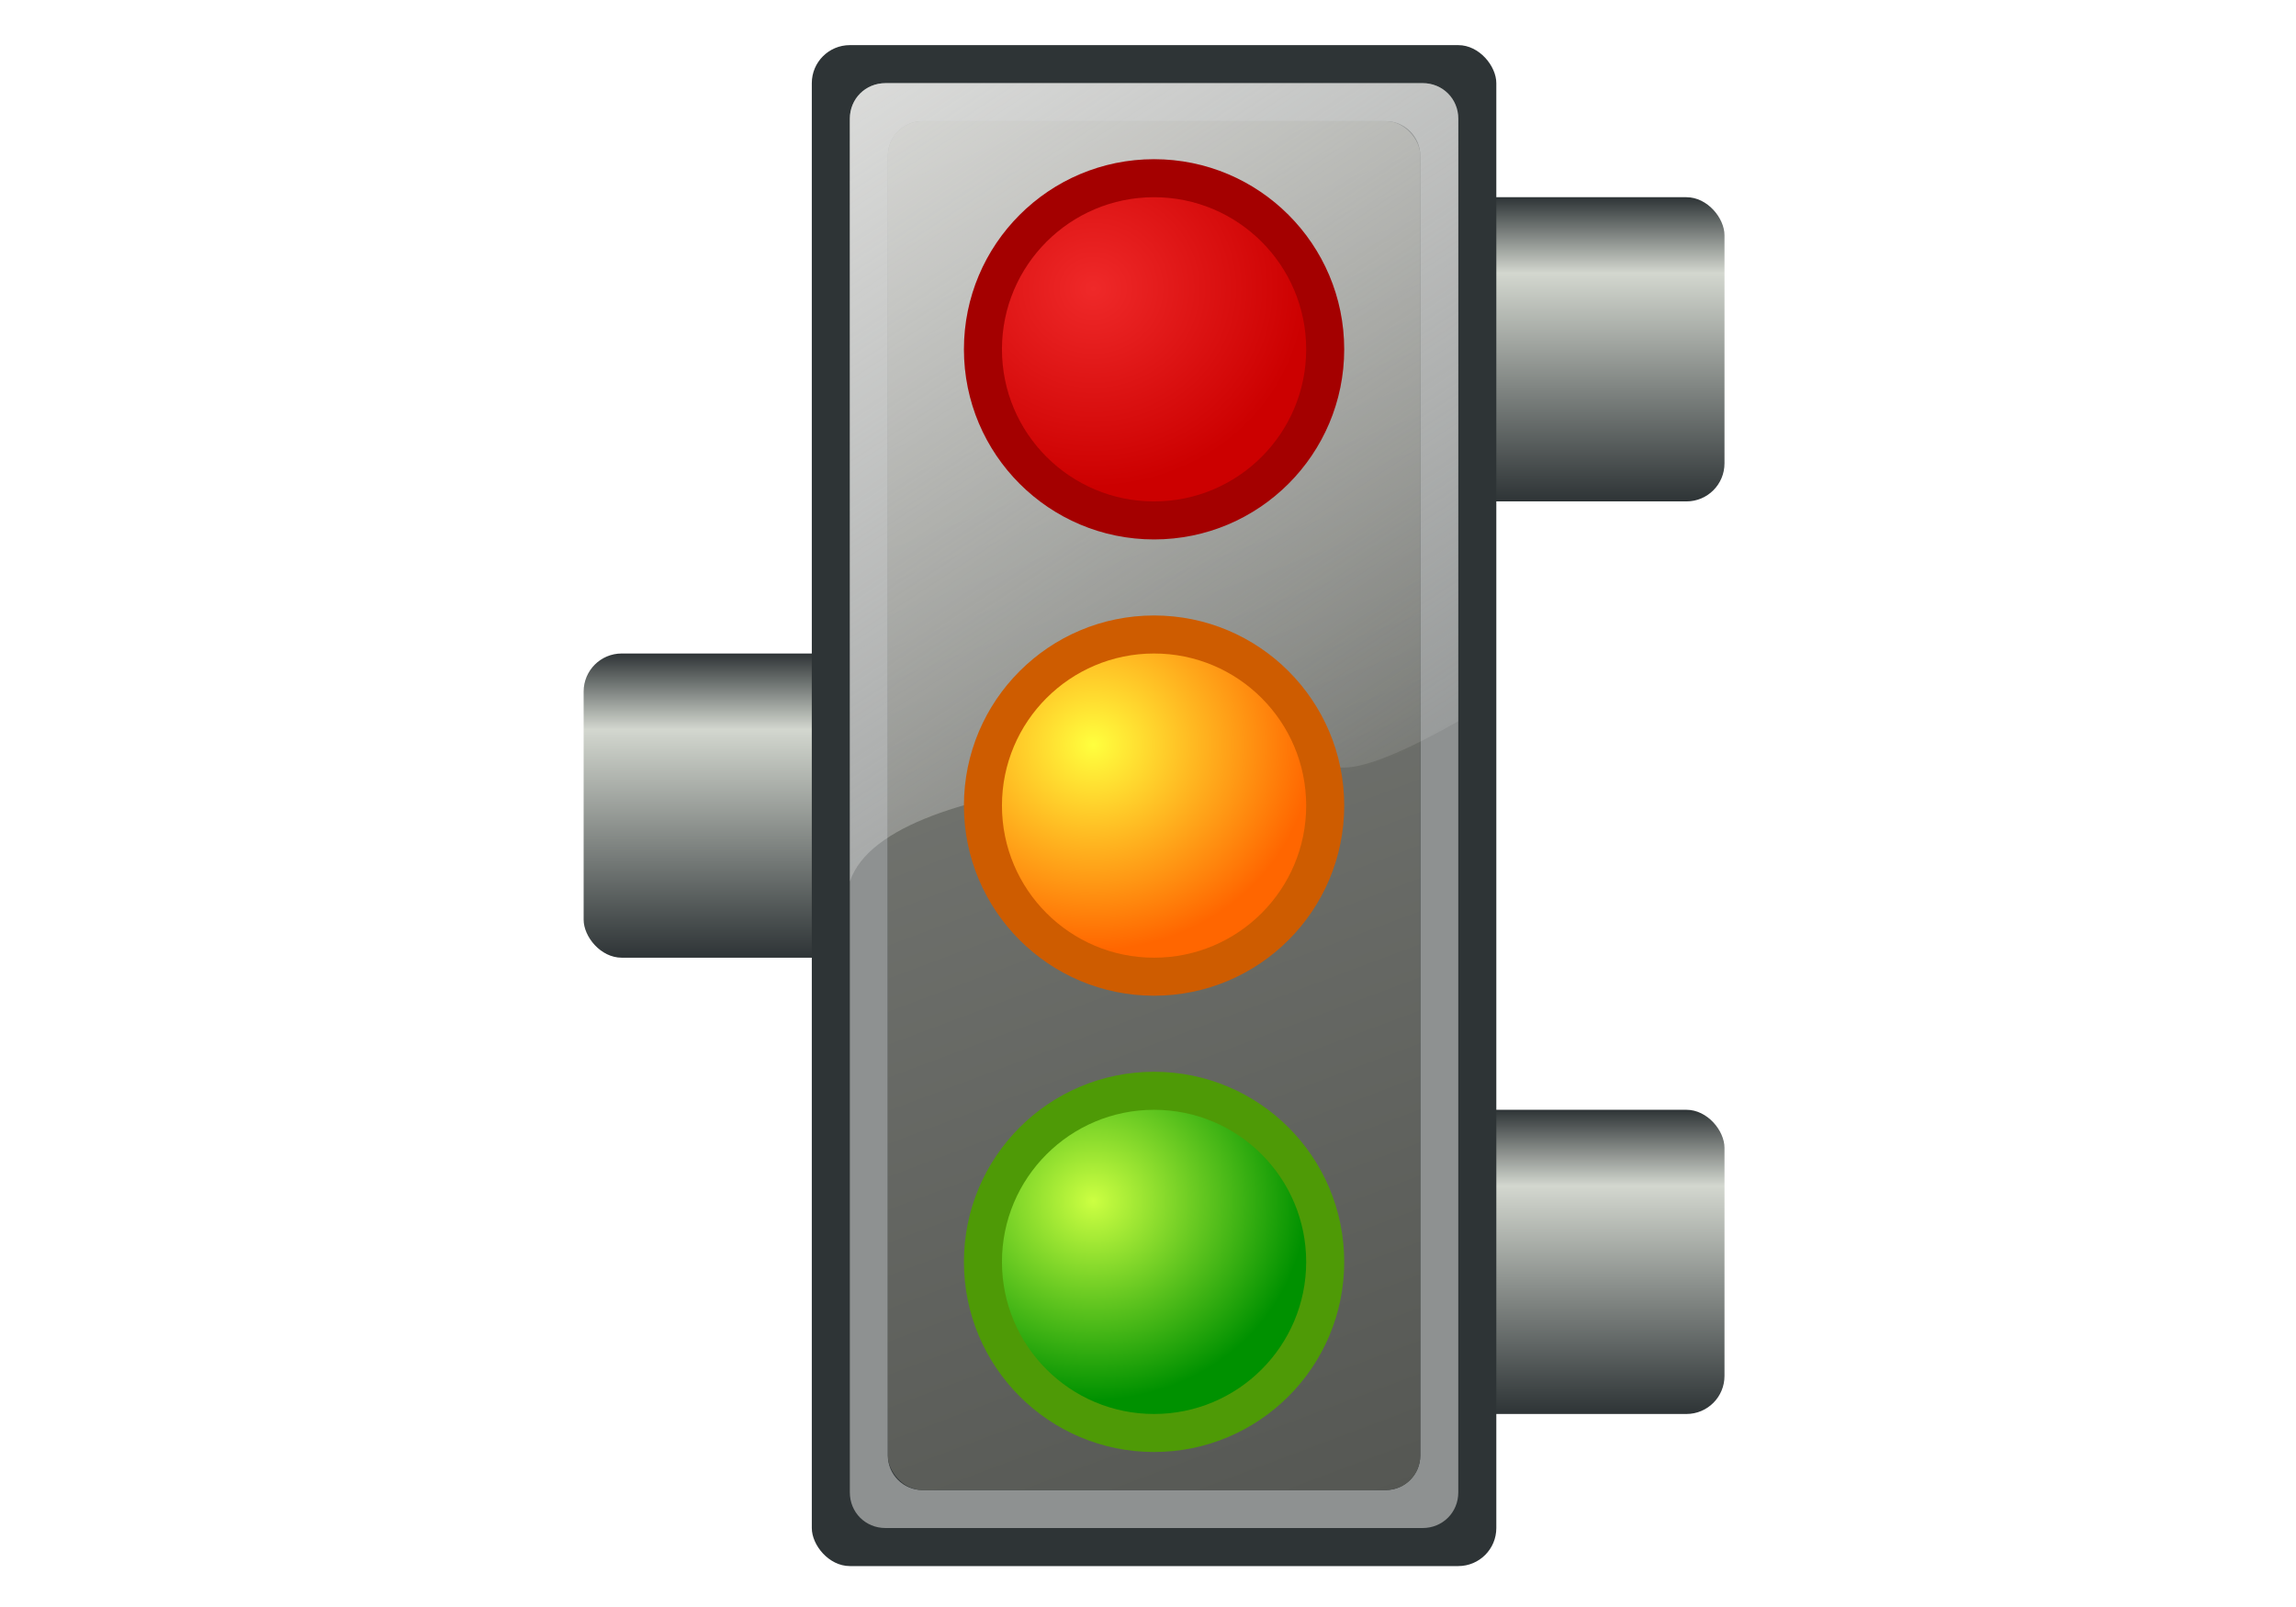 <?xml version="1.0" encoding="UTF-8" standalone="no"?>
<!-- Created with Inkscape (http://www.inkscape.org/) -->

<svg
   xmlns:dc="http://purl.org/dc/elements/1.1/"
   xmlns:cc="http://creativecommons.org/ns#"
   xmlns:rdf="http://www.w3.org/1999/02/22-rdf-syntax-ns#"
   xmlns:svg="http://www.w3.org/2000/svg"
   xmlns="http://www.w3.org/2000/svg"
   xmlns:xlink="http://www.w3.org/1999/xlink"
   xmlns:sodipodi="http://sodipodi.sourceforge.net/DTD/sodipodi-0.dtd"
   xmlns:inkscape="http://www.inkscape.org/namespaces/inkscape"
   id="svg2"
   sodipodi:docname="traffic.svg"
   viewBox="0 0 1000 700"
   version="1.1"
   inkscape:version="0.92.3 (2405546, 2018-03-11)"
   width="1000"
   height="700">
  <defs
     id="defs4">
    <linearGradient
       id="linearGradient3316"
       y2="1044.4"
       gradientUnits="userSpaceOnUse"
       x2="12"
       y1="1036.4"
       x1="12"
       inkscape:collect="always">
      <stop
         id="stop3320"
         style="stop-color:#2e3436"
         offset="0" />
      <stop
         id="stop3322"
         style="stop-color:#d3d7cf"
         offset="0.25" />
      <stop
         id="stop3324"
         style="stop-color:#2e3436"
         offset="1" />
    </linearGradient>
    <radialGradient
       id="radialGradient3376"
       gradientUnits="userSpaceOnUse"
       cy="8"
       cx="18"
       gradientTransform="matrix(18.55,0,0,17.325,142.231,339.456)"
       r="5"
       inkscape:collect="always">
      <stop
         id="stop3336"
         style="stop-color:#ef2929"
         offset="0" />
      <stop
         id="stop3338"
         style="stop-color:#cc0000"
         offset="1" />
    </radialGradient>
    <linearGradient
       id="linearGradient3409"
       y2="28"
       gradientUnits="userSpaceOnUse"
       x2="29"
       y1="0.438"
       x1="11"
       inkscape:collect="always"
       gradientTransform="matrix(16.563,0,0,16.563,105.13,305.804)">
      <stop
         id="stop3405"
         style="stop-color:#eeeeec"
         offset="0" />
      <stop
         id="stop3407"
         style="stop-color:#eeeeec;stop-opacity:0"
         offset="1" />
    </linearGradient>
    <linearGradient
       id="linearGradient3413"
       y2="1047.4"
       gradientUnits="userSpaceOnUse"
       x2="31.389"
       gradientTransform="matrix(15.691,0,0,15.691,126.053,-15433.564)"
       y1="1006.4"
       x1="16"
       inkscape:collect="always">
      <stop
         id="stop3388"
         style="stop-color:#888a85"
         offset="0" />
      <stop
         id="stop3390"
         style="stop-color:#555753"
         offset="1" />
    </linearGradient>
    <radialGradient
       id="radialGradient3437"
       gradientUnits="userSpaceOnUse"
       cy="8"
       cx="18"
       gradientTransform="matrix(19.153,0,0,17.888,131.389,533.71)"
       r="5"
       inkscape:collect="always">
      <stop
         id="stop3352"
         style="stop-color:#ffff3e"
         offset="0" />
      <stop
         id="stop3354"
         style="stop-color:#ff6600"
         offset="1" />
    </radialGradient>
    <radialGradient
       id="radialGradient3441"
       gradientUnits="userSpaceOnUse"
       cy="8"
       cx="18"
       gradientTransform="matrix(18.55,0,0,17.325,142.231,736.966)"
       r="5"
       inkscape:collect="always">
      <stop
         id="stop3358"
         style="stop-color:#ccff42"
         offset="0" />
      <stop
         id="stop3360"
         style="stop-color:#009100"
         offset="1" />
    </radialGradient>
    <linearGradient
       inkscape:collect="always"
       xlink:href="#linearGradient3316"
       id="linearGradient4582"
       gradientUnits="userSpaceOnUse"
       gradientTransform="matrix(16.563,0,0,16.563,105.13,-16330.017)"
       x1="12"
       y1="1036.4"
       x2="12"
       y2="1044.4" />
  </defs>
  <sodipodi:namedview
     id="base"
     bordercolor="#666666"
     inkscape:pageshadow="2"
     inkscape:window-y="-8"
     pagecolor="#ffffff"
     inkscape:snap-intersection-paths="true"
     inkscape:snap-smooth-nodes="true"
     inkscape:window-maximized="1"
     inkscape:zoom="0.70710678"
     inkscape:window-x="-8"
     inkscape:window-height="1018"
     showgrid="true"
     borderopacity="1.0"
     inkscape:current-layer="layer1"
     inkscape:cx="434.40681"
     inkscape:cy="338.49986"
     inkscape:object-nodes="true"
     inkscape:window-width="1920"
     inkscape:object-paths="true"
     inkscape:pageopacity="0.0"
     inkscape:document-units="px"
     inkscape:snap-global="false">
    <inkscape:grid
       id="grid2985"
       enabled="true"
       visible="true"
       snapvisiblegridlinesonly="true"
       type="xygrid"
       empspacing="5" />
  </sodipodi:namedview>
  <g
     id="layer1"
     inkscape:label="Layer 1"
     inkscape:groupmode="layer"
     transform="translate(0,-352.4)">
    <use
       id="use3046"
       xlink:href="#rect3033"
       transform="translate(380.948,-397.511)"
       height="48"
       width="48"
       y="0"
       x="0" />
    <use
       id="use3044"
       xlink:href="#rect3033"
       transform="translate(-8.8400002e-7,-397.511)"
       height="48"
       width="48"
       y="0"
       x="0" />
    <use
       id="use3038"
       xlink:href="#rect3033"
       transform="translate(380.948,2.88024e-4)"
       height="48"
       width="48"
       y="0"
       x="0" />
    <use
       id="use3040"
       xlink:href="#rect3033"
       transform="translate(380.948,-198.755)"
       height="48"
       width="48"
       y="0"
       x="0" />
    <use
       id="use3042"
       xlink:href="#rect3033"
       transform="translate(-8.8400002e-7,-198.755)"
       height="48"
       width="48"
       y="0"
       x="0" />
    <rect
       id="rect3033"
       style="fill:url(#linearGradient4582);stroke-width:16.563"
       ry="16.563"
       height="132.504"
       width="115.941"
       y="835.818"
       x="254.197" />
    <rect
       id="rect2989"
       style="fill:#2e3436;stroke-width:16.563"
       ry="16.563"
       height="662.518"
       width="298.133"
       y="372.056"
       x="353.575" />
    <path
       id="rect3372"
       style="opacity:0.5;fill:#eeeeec;stroke-width:16.563"
       d="m 385.674,388.618 c -8.729,0 -15.536,6.811 -15.536,15.528 V 1002.466 c 0,8.729 6.807,15.536 15.536,15.536 h 233.935 c 8.729,0 15.536,-6.807 15.536,-15.536 V 404.146 c 0,-8.725 -6.807,-15.536 -15.536,-15.536 H 385.674 Z m 16.033,16.563 h 201.869 c 8.248,0 15.006,6.751 15.006,15.009 v 566.254 c 0,8.248 -6.758,15.006 -15.006,15.006 H 401.707 c -8.248,0 -15.006,-6.758 -15.006,-15.006 V 420.191 c 0,-8.255 6.758,-15.006 15.006,-15.006 z"
       inkscape:connector-curvature="0" />
    <rect
       id="rect3411"
       style="fill:url(#linearGradient3413);stroke-width:16.563"
       ry="14.907"
       height="596.266"
       width="231.881"
       y="405.182"
       x="386.7" />
    <path
       id="rect3398"
       style="fill:url(#linearGradient3409);stroke-width:16.563"
       d="m 385.674,388.618 c -8.729,0 -15.536,6.811 -15.536,15.528 v 332.286 c 16.563,-49.689 182.192,-49.689 215.318,-49.689 10.385,0 29.151,-8.497 49.689,-20.19 V 404.13 c 0,-8.709 -6.807,-15.519 -15.536,-15.519 H 385.674 Z"
       inkscape:connector-curvature="0" />
    <circle
       id="path3019"
       style="fill:#a40000;stroke-width:16.563"
       cx="502.641"
       cy="504.559"
       r="82.815" />
    <circle
       id="path3342"
       style="fill:#ce5c00;stroke-width:16.563"
       cx="502.641"
       cy="703.314"
       r="82.815" />
    <circle
       id="path3346"
       style="fill:#4e9a06;stroke-width:16.563"
       cx="502.641"
       cy="902.07"
       r="82.815" />
    <circle
       id="path3374"
       style="fill:url(#radialGradient3376);stroke-width:13.25"
       cx="502.641"
       cy="504.559"
       r="66.252" />
    <circle
       id="path3435"
       style="fill:url(#radialGradient3437);stroke-width:13.25"
       cx="502.641"
       cy="703.314"
       r="66.252" />
    <circle
       id="path3439"
       style="fill:url(#radialGradient3441);stroke-width:13.25"
       cx="502.641"
       cy="902.07"
       r="66.252" />
  </g>
</svg>
